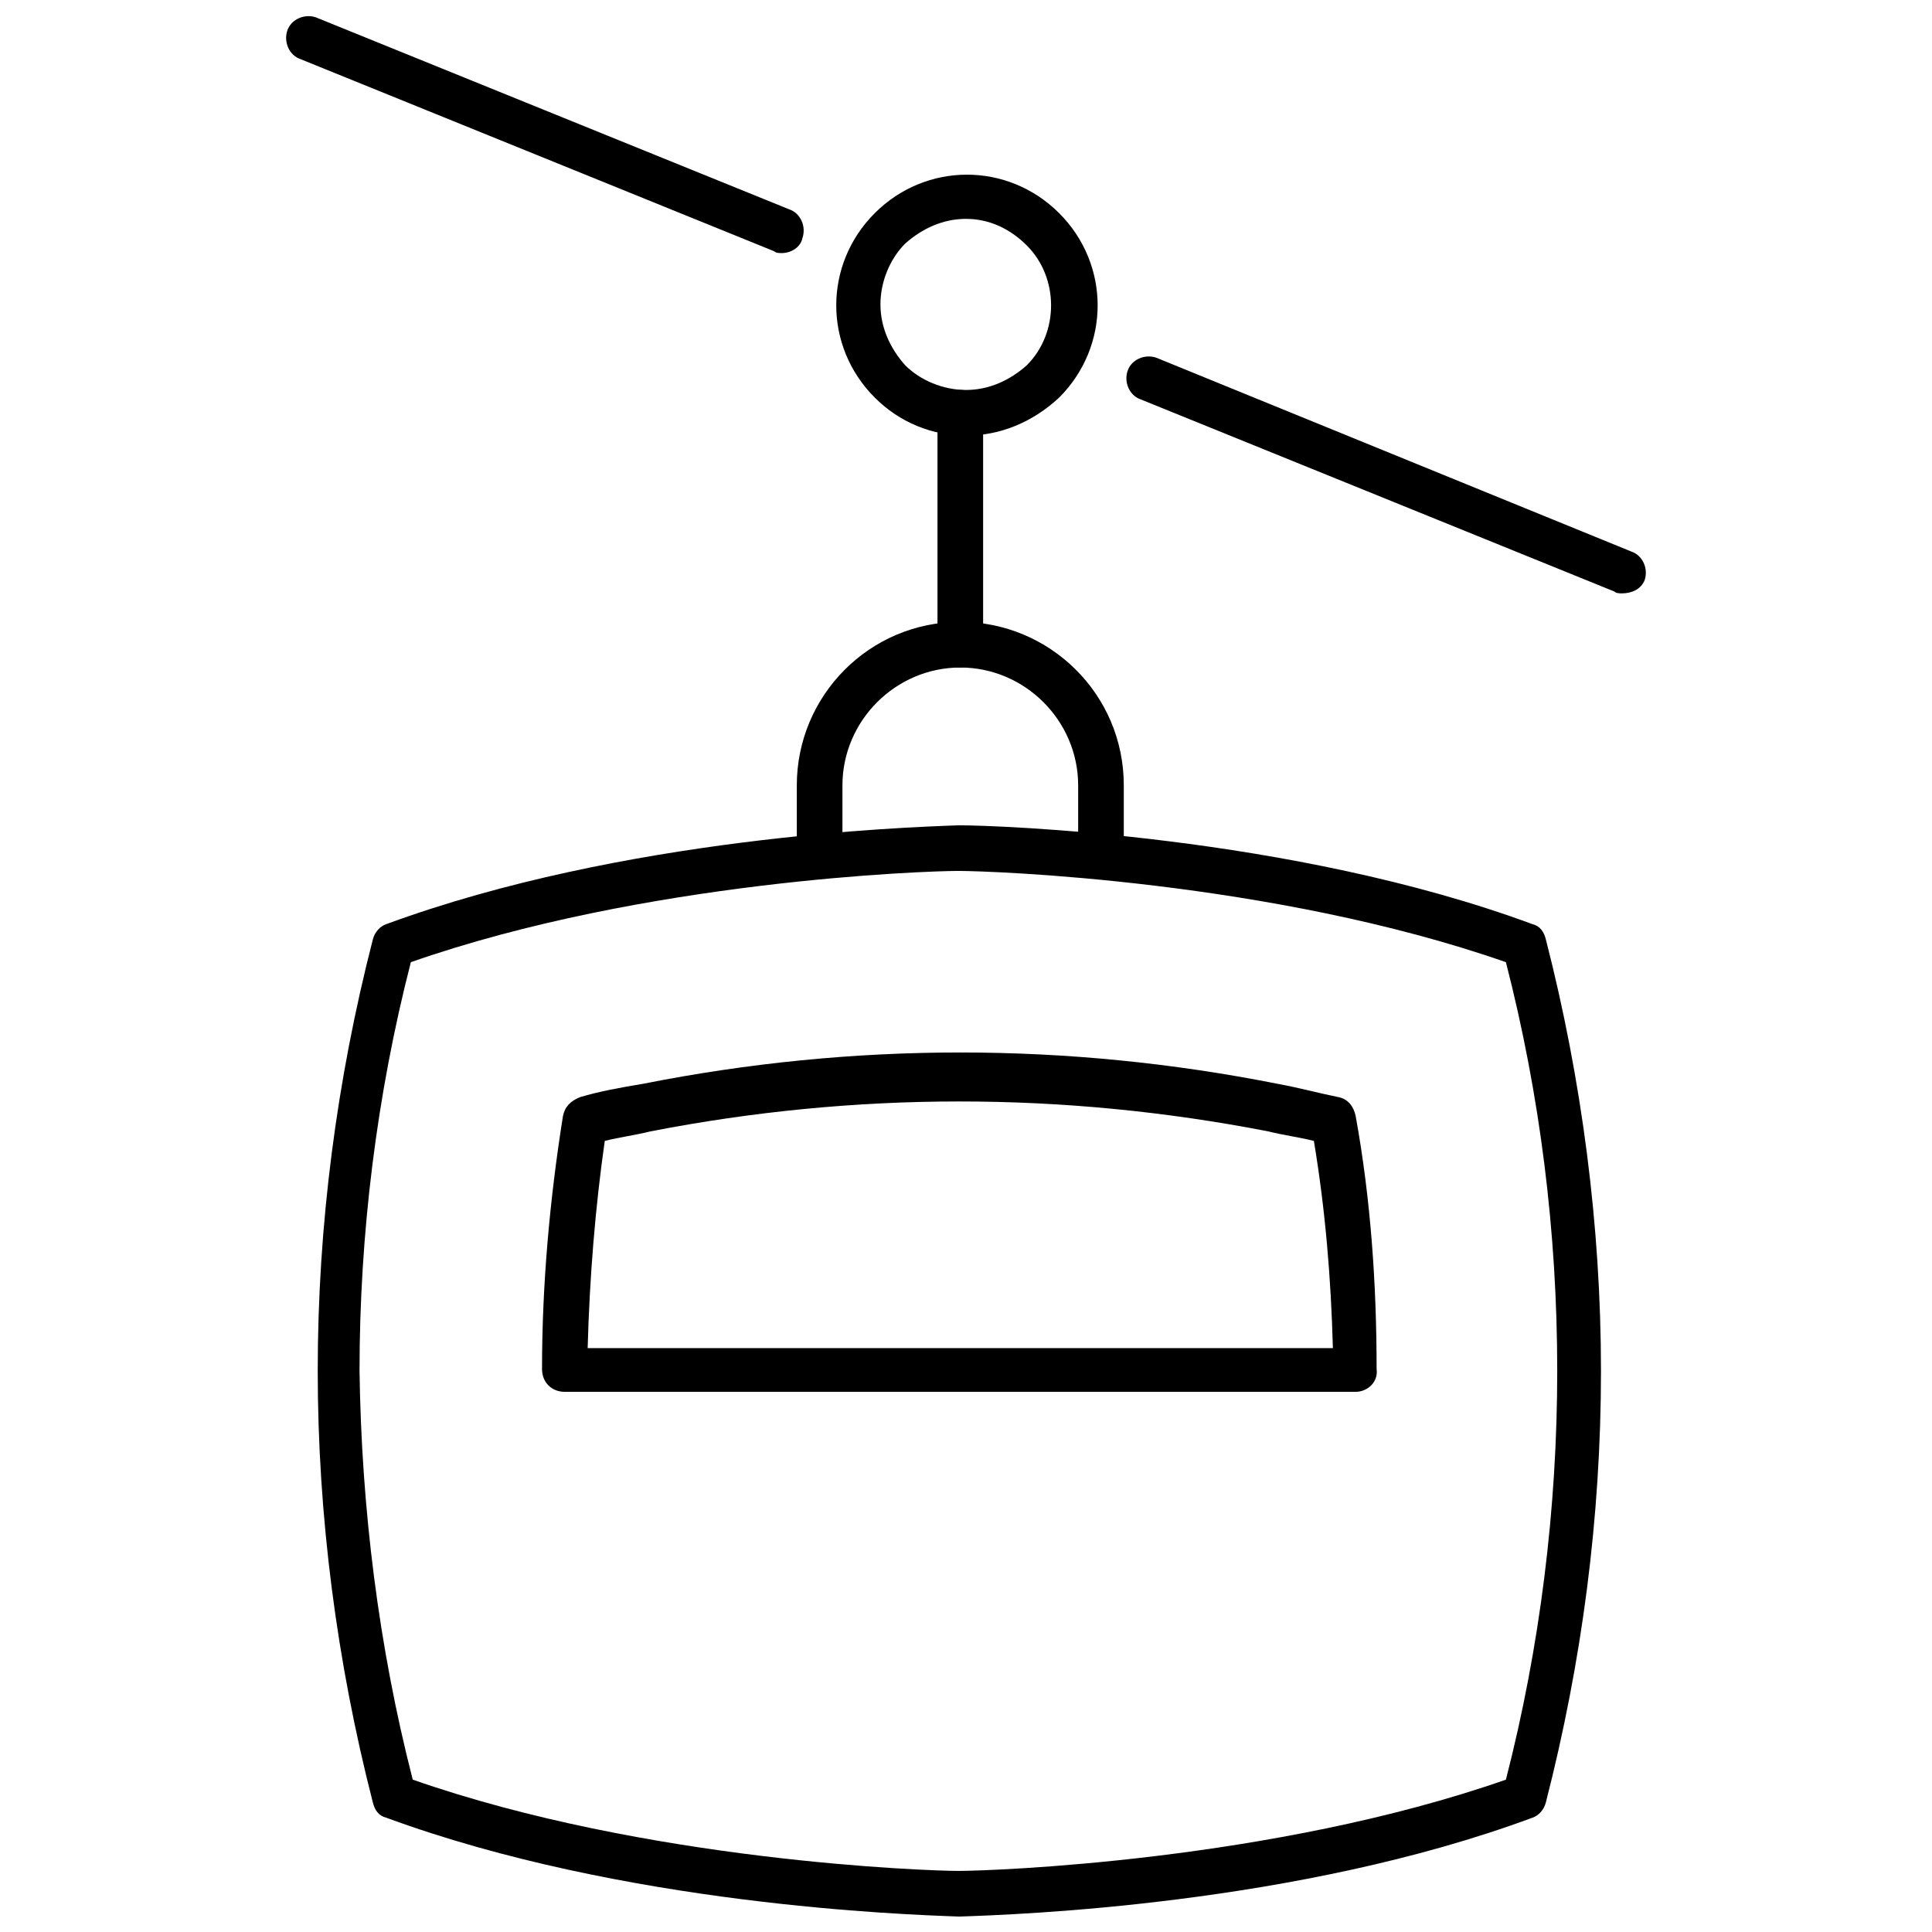 <?xml version="1.0" encoding="UTF-8"?>
<!-- Uploaded to: SVG Repo, www.svgrepo.com, Generator: SVG Repo Mixer Tools -->
<svg width="800px" height="800px" version="1.1" viewBox="144 144 512 512" xmlns="http://www.w3.org/2000/svg">
 <defs>
  <clipPath id="b">
   <path d="m228 362h341v289.9h-341z"/>
  </clipPath>
  <clipPath id="a">
   <path d="m219 148.09h138v63.906h-138z"/>
  </clipPath>
 </defs>
 <g clip-path="url(#b)">
  <path d="m398.49 651.9h-0.504c-14.105-0.504-88.672-3.023-151.65-26.199-2.016-0.504-3.023-2.016-3.527-4.031-9.574-37.281-14.609-76.074-14.609-114.36 0-38.793 5.039-77.082 14.609-114.36 0.504-2.016 2.016-3.527 3.527-4.031 62.977-23.176 137.54-25.695 151.65-26.199h0.504c9.07 0 87.664 2.519 151.65 26.199 2.016 0.504 3.023 2.016 3.527 4.031 9.574 37.281 14.609 76.074 14.609 114.36 0 38.793-5.039 77.082-14.609 114.36-0.504 2.016-2.016 3.527-3.527 4.031-62.477 23.176-137.04 25.695-151.65 26.199 0.504 0 0 0 0 0zm-145.1-36.273c61.969 21.664 136.53 24.184 144.59 24.184 8.566 0 83.129-2.519 145.1-24.184 9.07-35.266 13.602-72.043 13.602-108.32 0-36.777-4.535-73.051-13.602-108.32-61.969-21.664-136.53-24.184-145.1-24.184s-83.129 2.519-145.1 24.184c-9.07 35.266-13.602 72.043-13.602 108.32 0.5 36.277 5.035 73.055 14.105 108.32z"/>
 </g>
 <path d="m503.28 512.85h-209.59c-3.527 0-6.047-2.519-6.047-6.047 0-22.168 2.016-44.84 5.543-67.008 0.504-2.519 2.016-4.031 4.535-5.039 5.039-1.512 10.578-2.519 16.625-3.527 55.922-11.082 112.35-11.082 168.27 0 5.543 1.008 11.082 2.519 16.121 3.527 2.519 0.504 4.031 2.519 4.535 5.039 4.031 22.168 5.543 44.84 5.543 67.008 0.5 3.527-2.523 6.047-5.543 6.047zm-203.54-11.586h197.49c-0.504-18.641-2.016-36.777-5.039-54.914-4.031-1.008-8.062-1.512-12.09-2.519-54.41-10.578-109.33-10.578-163.74 0-4.031 1.008-8.062 1.512-12.09 2.519-2.523 17.629-4.031 36.273-4.535 54.914z"/>
 <path d="m435.77 376.82c-3.527 0-6.047-2.519-6.047-6.047v-18.641c0-17.129-14.105-31.234-31.234-31.234-17.129 0-31.234 14.105-31.234 31.234v18.641c0 3.527-2.519 6.047-6.047 6.047-3.527 0-6.047-2.519-6.047-6.047v-18.641c0-23.68 19.145-43.328 43.328-43.328 23.68 0 43.328 19.145 43.328 43.328v18.641c0 3.023-3.023 6.047-6.047 6.047z"/>
 <path d="m398.49 320.9c-3.527 0-6.047-2.519-6.047-6.047v-61.465c0-3.527 2.519-6.047 6.047-6.047 3.527 0 6.047 2.519 6.047 6.047v61.465c-0.004 3.527-3.023 6.047-6.047 6.047z"/>
 <path d="m573.81 301.25c-0.504 0-1.512 0-2.016-0.504l-125.45-50.883c-3.023-1.008-4.535-4.535-3.527-7.559 1.008-3.023 4.535-4.535 7.559-3.527l125.95 51.391c3.023 1.008 4.535 4.535 3.527 7.559-1.008 2.519-3.527 3.523-6.047 3.523z"/>
 <g clip-path="url(#a)">
  <path d="m351.13 211.07c-0.504 0-1.512 0-2.016-0.504l-125.45-50.887c-3.023-1.008-4.535-4.535-3.527-7.559 1.008-3.023 4.535-4.535 7.559-3.527l125.45 50.883c3.023 1.008 4.535 4.535 3.527 7.559-0.504 2.523-3.023 4.035-5.543 4.035z"/>
 </g>
 <path d="m400 259.44c-9.07 0-17.633-3.527-24.184-10.078-13.602-13.602-13.602-35.266 0-48.871 13.602-13.602 35.266-13.602 48.871 0 13.602 13.602 13.602 35.266 0 48.871-7.055 6.551-15.621 10.078-24.688 10.078zm0-57.438c-6.047 0-11.586 2.519-16.121 6.551-4.031 4.031-6.551 10.078-6.551 16.121 0 6.047 2.519 11.586 6.551 16.121 4.031 4.031 10.078 6.551 16.121 6.551 6.047 0 11.586-2.519 16.121-6.551 8.566-8.566 8.566-23.176 0-31.738-4.535-4.535-10.078-7.055-16.121-7.055z"/>
</svg>